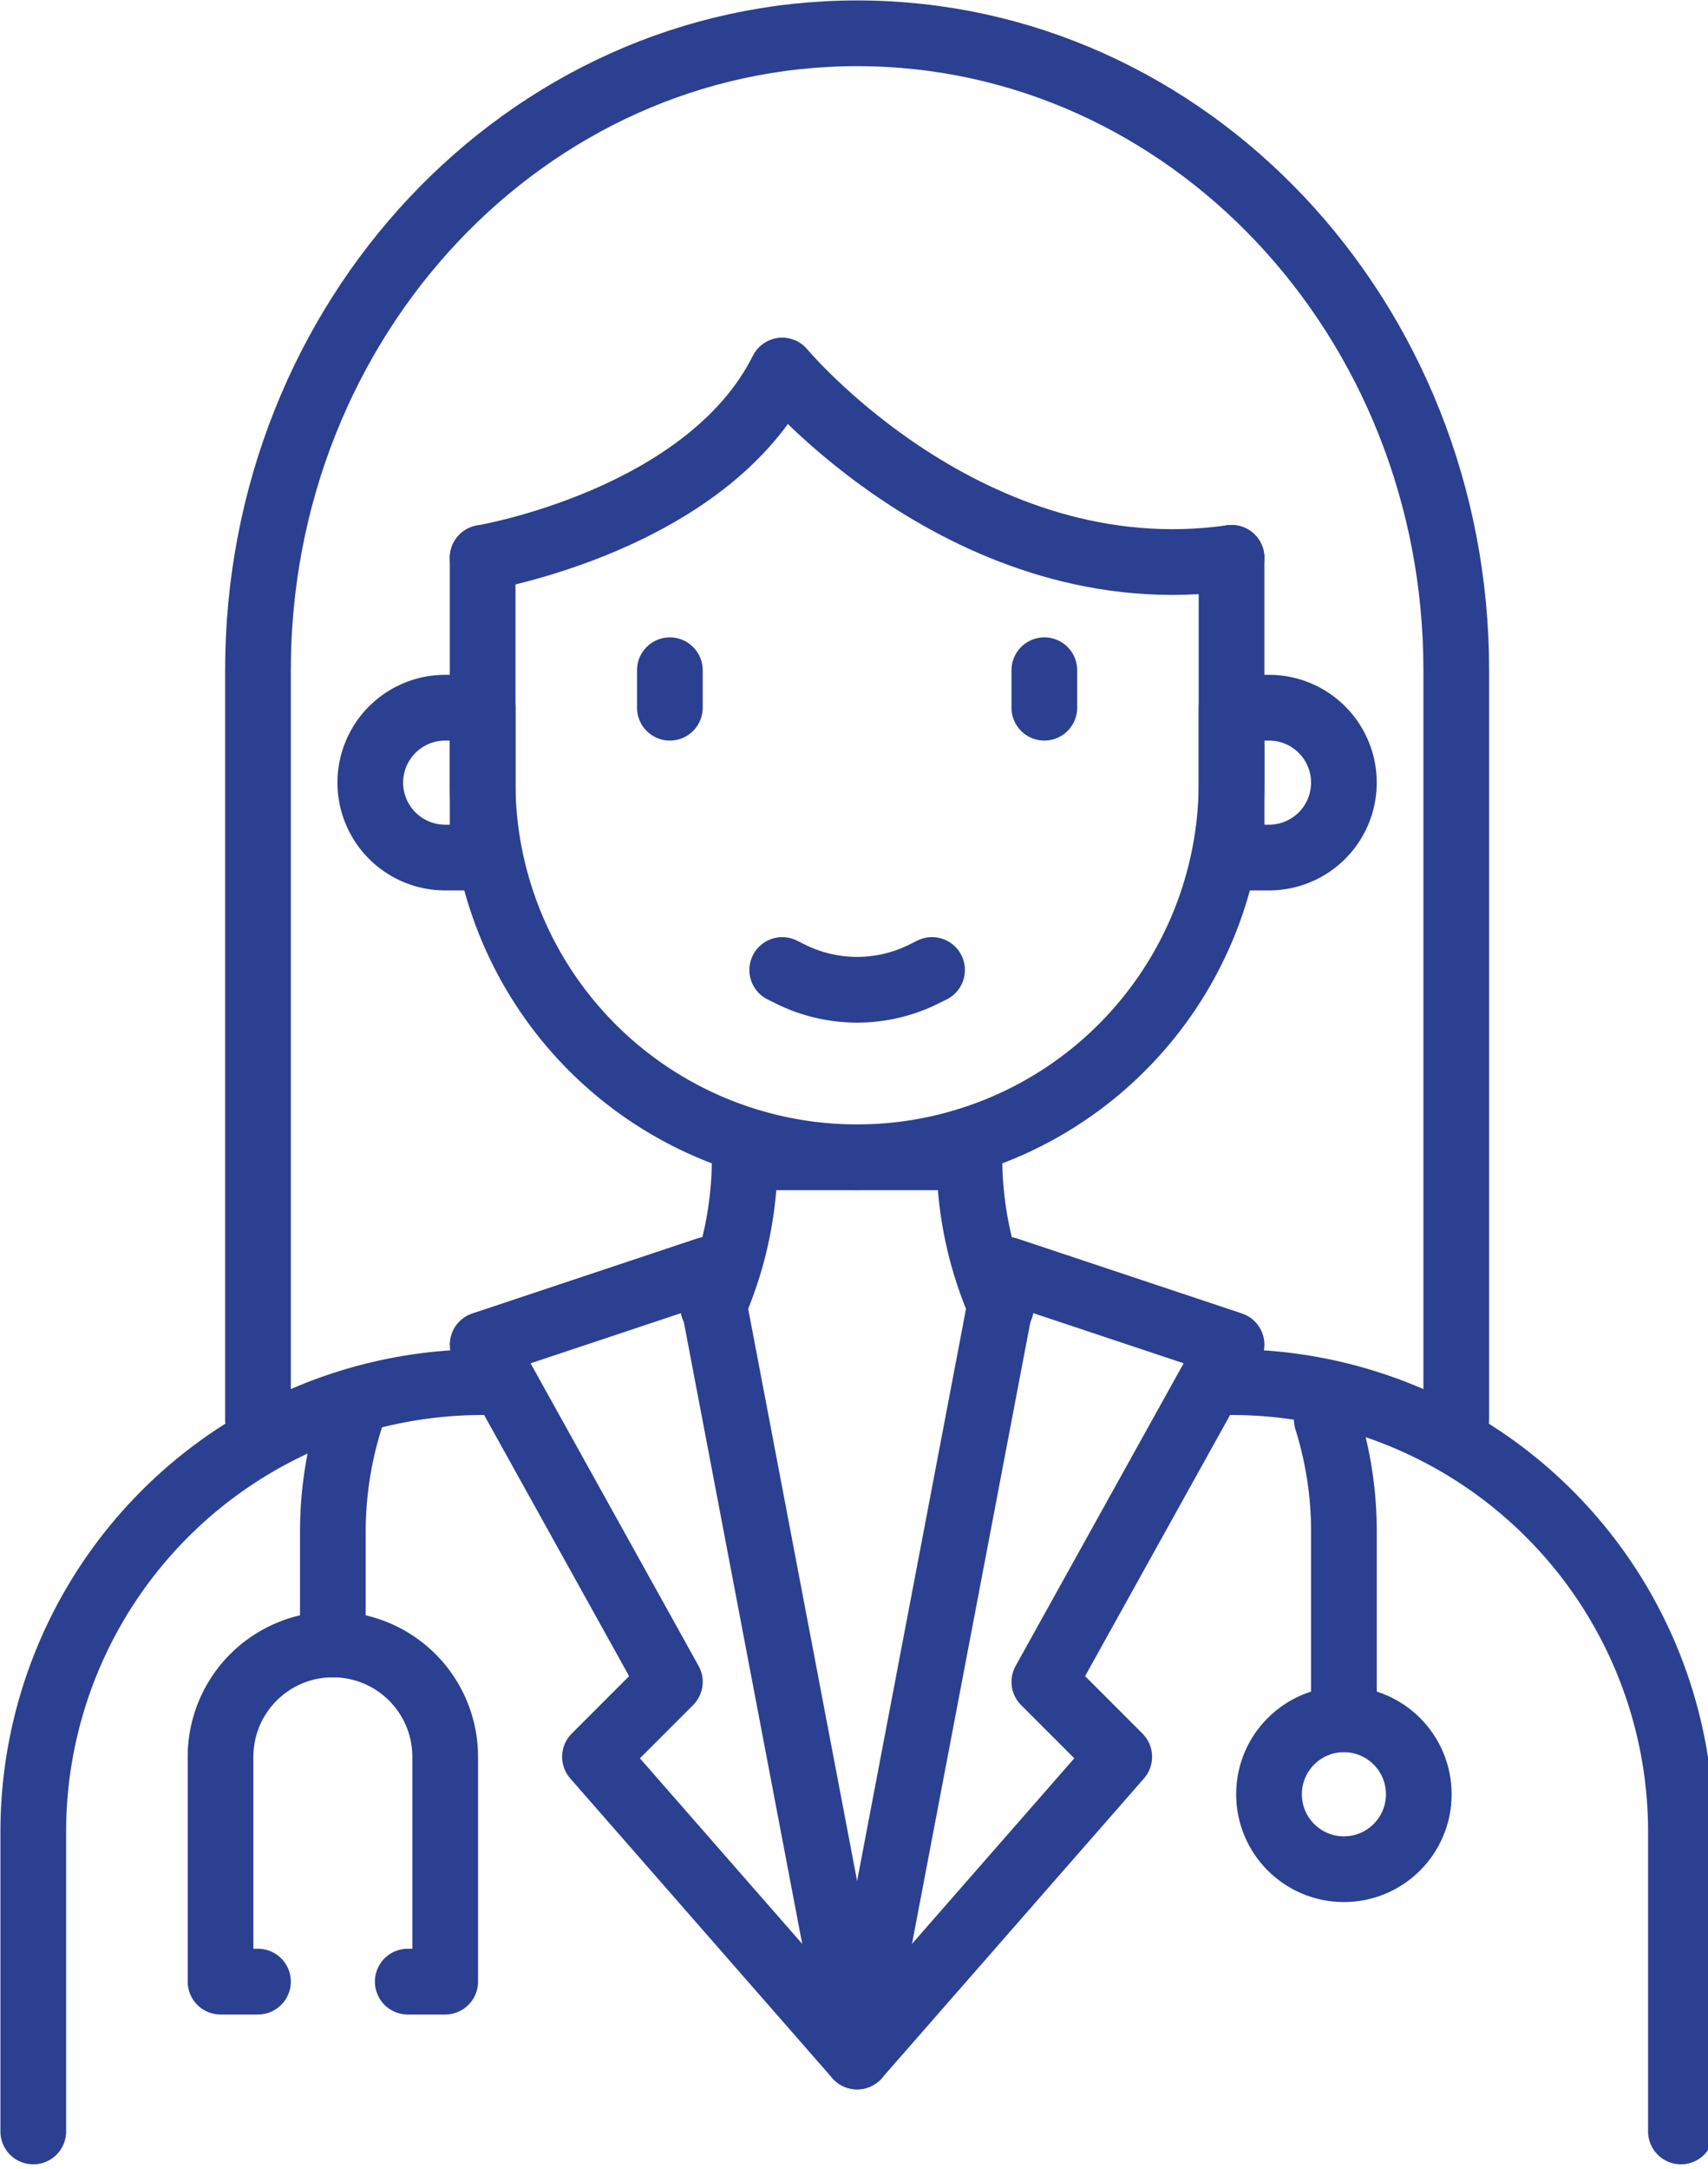 <?xml version="1.0" encoding="UTF-8"?>
<svg xmlns="http://www.w3.org/2000/svg" xmlns:xlink="http://www.w3.org/1999/xlink" id="Group_4025" data-name="Group 4025" width="52" height="66" viewBox="0 0 52 66">
  <defs>
    <clipPath id="clip-path">
      <rect id="Rectangle_1059" data-name="Rectangle 1059" width="52" height="66" fill="none" stroke="#2b4091" stroke-width="2"></rect>
    </clipPath>
  </defs>
  <g id="Group_4024" data-name="Group 4024" clip-path="url(#clip-path)">
    <path id="Path_3900" data-name="Path 3900" d="M31,46.182v-22.8C31,12.677,39.167,4,49.241,4s18.241,8.677,18.241,19.381v22.8" transform="translate(-23.146 -2.987)" fill="none" stroke="#2b4091" stroke-linecap="round" stroke-linejoin="round" stroke-width="2"></path>
    <path id="Path_3901" data-name="Path 3901" d="M80.8,67v6.84a11.4,11.4,0,0,1-22.8,0V67" transform="translate(-43.306 -50.026)" fill="none" stroke="#2b4091" stroke-linecap="round" stroke-linejoin="round" stroke-width="2"></path>
    <path id="Path_3902" data-name="Path 3902" d="M58,50.2s6.84-1.14,9.12-5.7c0,0,5.7,6.84,13.681,5.7" transform="translate(-43.306 -33.226)" fill="none" stroke="#2b4091" stroke-linecap="round" stroke-linejoin="round" stroke-width="2"></path>
    <path id="Path_3903" data-name="Path 3903" d="M4,188.8v-9.12A13.681,13.681,0,0,1,17.681,166" transform="translate(-2.987 -123.944)" fill="none" stroke="#2b4091" stroke-linecap="round" stroke-linejoin="round" stroke-width="2"></path>
    <path id="Path_3904" data-name="Path 3904" d="M161.681,188.8v-9.12A13.681,13.681,0,0,0,148,166" transform="translate(-110.505 -123.944)" fill="none" stroke="#2b4091" stroke-linecap="round" stroke-linejoin="round" stroke-width="2"></path>
    <path id="Path_3905" data-name="Path 3905" d="M85.705,143.561A11.293,11.293,0,0,0,86.666,139h6.84a11.3,11.3,0,0,0,.961,4.56" transform="translate(-63.992 -103.785)" fill="none" stroke="#2b4091" stroke-linecap="round" stroke-linejoin="round" stroke-width="2"></path>
    <path id="Path_3906" data-name="Path 3906" d="M64.84,152.5,58,154.78l5.7,10.261-2.28,2.28,7.98,9.12Z" transform="translate(-43.306 -113.865)" fill="none" stroke="#2b4091" stroke-linecap="round" stroke-linejoin="round" stroke-width="2"></path>
    <path id="Path_3907" data-name="Path 3907" d="M107.56,152.5l6.84,2.28-5.7,10.261,2.28,2.28-7.98,9.12Z" transform="translate(-76.905 -113.865)" fill="none" stroke="#2b4091" stroke-linecap="round" stroke-linejoin="round" stroke-width="2"></path>
    <path id="Path_3908" data-name="Path 3908" d="M27.64,207.761H26.5v-6.84a3.42,3.42,0,0,1,6.84,0v6.84H32.2" transform="translate(-19.786 -147.464)" fill="none" stroke="#2b4091" stroke-linecap="round" stroke-linejoin="round" stroke-width="2"></path>
    <circle id="Ellipse_52" data-name="Ellipse 52" cx="2.28" cy="2.28" r="2.28" transform="translate(38.635 52.316)" fill="none" stroke="#2b4091" stroke-linecap="round" stroke-linejoin="round" stroke-width="2"></circle>
    <path id="Path_3909" data-name="Path 3909" d="M40,177.34v-3.42a11.4,11.4,0,0,1,.522-3.42" transform="translate(-29.866 -127.304)" fill="none" stroke="#2b4091" stroke-linecap="round" stroke-linejoin="round" stroke-width="2"></path>
    <path id="Path_3910" data-name="Path 3910" d="M159.44,170.5a11.4,11.4,0,0,1,.522,3.421v5.7" transform="translate(-119.046 -127.304)" fill="none" stroke="#2b4091" stroke-linecap="round" stroke-linejoin="round" stroke-width="2"></path>
    <path id="Path_3911" data-name="Path 3911" d="M149.14,89.56H148V85h1.14a2.28,2.28,0,1,1,0,4.56Z" transform="translate(-110.505 -63.466)" fill="none" stroke="#2b4091" stroke-linecap="round" stroke-linejoin="round" stroke-width="2"></path>
    <path id="Path_3912" data-name="Path 3912" d="M46.78,89.56h1.14V85H46.78a2.28,2.28,0,1,0,0,4.56Z" transform="translate(-33.226 -63.466)" fill="none" stroke="#2b4091" stroke-linecap="round" stroke-linejoin="round" stroke-width="2"></path>
    <path id="Path_3913" data-name="Path 3913" d="M94,116.5l.241.12a4.56,4.56,0,0,0,4.079,0l.241-.12" transform="translate(-70.185 -86.985)" fill="none" stroke="#2b4091" stroke-linecap="round" stroke-linejoin="round" stroke-width="2"></path>
    <line id="Line_100" data-name="Line 100" y2="1.14" transform="translate(20.394 20.394)" fill="none" stroke="#2b4091" stroke-linecap="round" stroke-linejoin="round" stroke-width="2"></line>
    <line id="Line_101" data-name="Line 101" y2="1.14" transform="translate(31.795 20.394)" fill="none" stroke="#2b4091" stroke-linecap="round" stroke-linejoin="round" stroke-width="2"></line>
  </g>
</svg>
